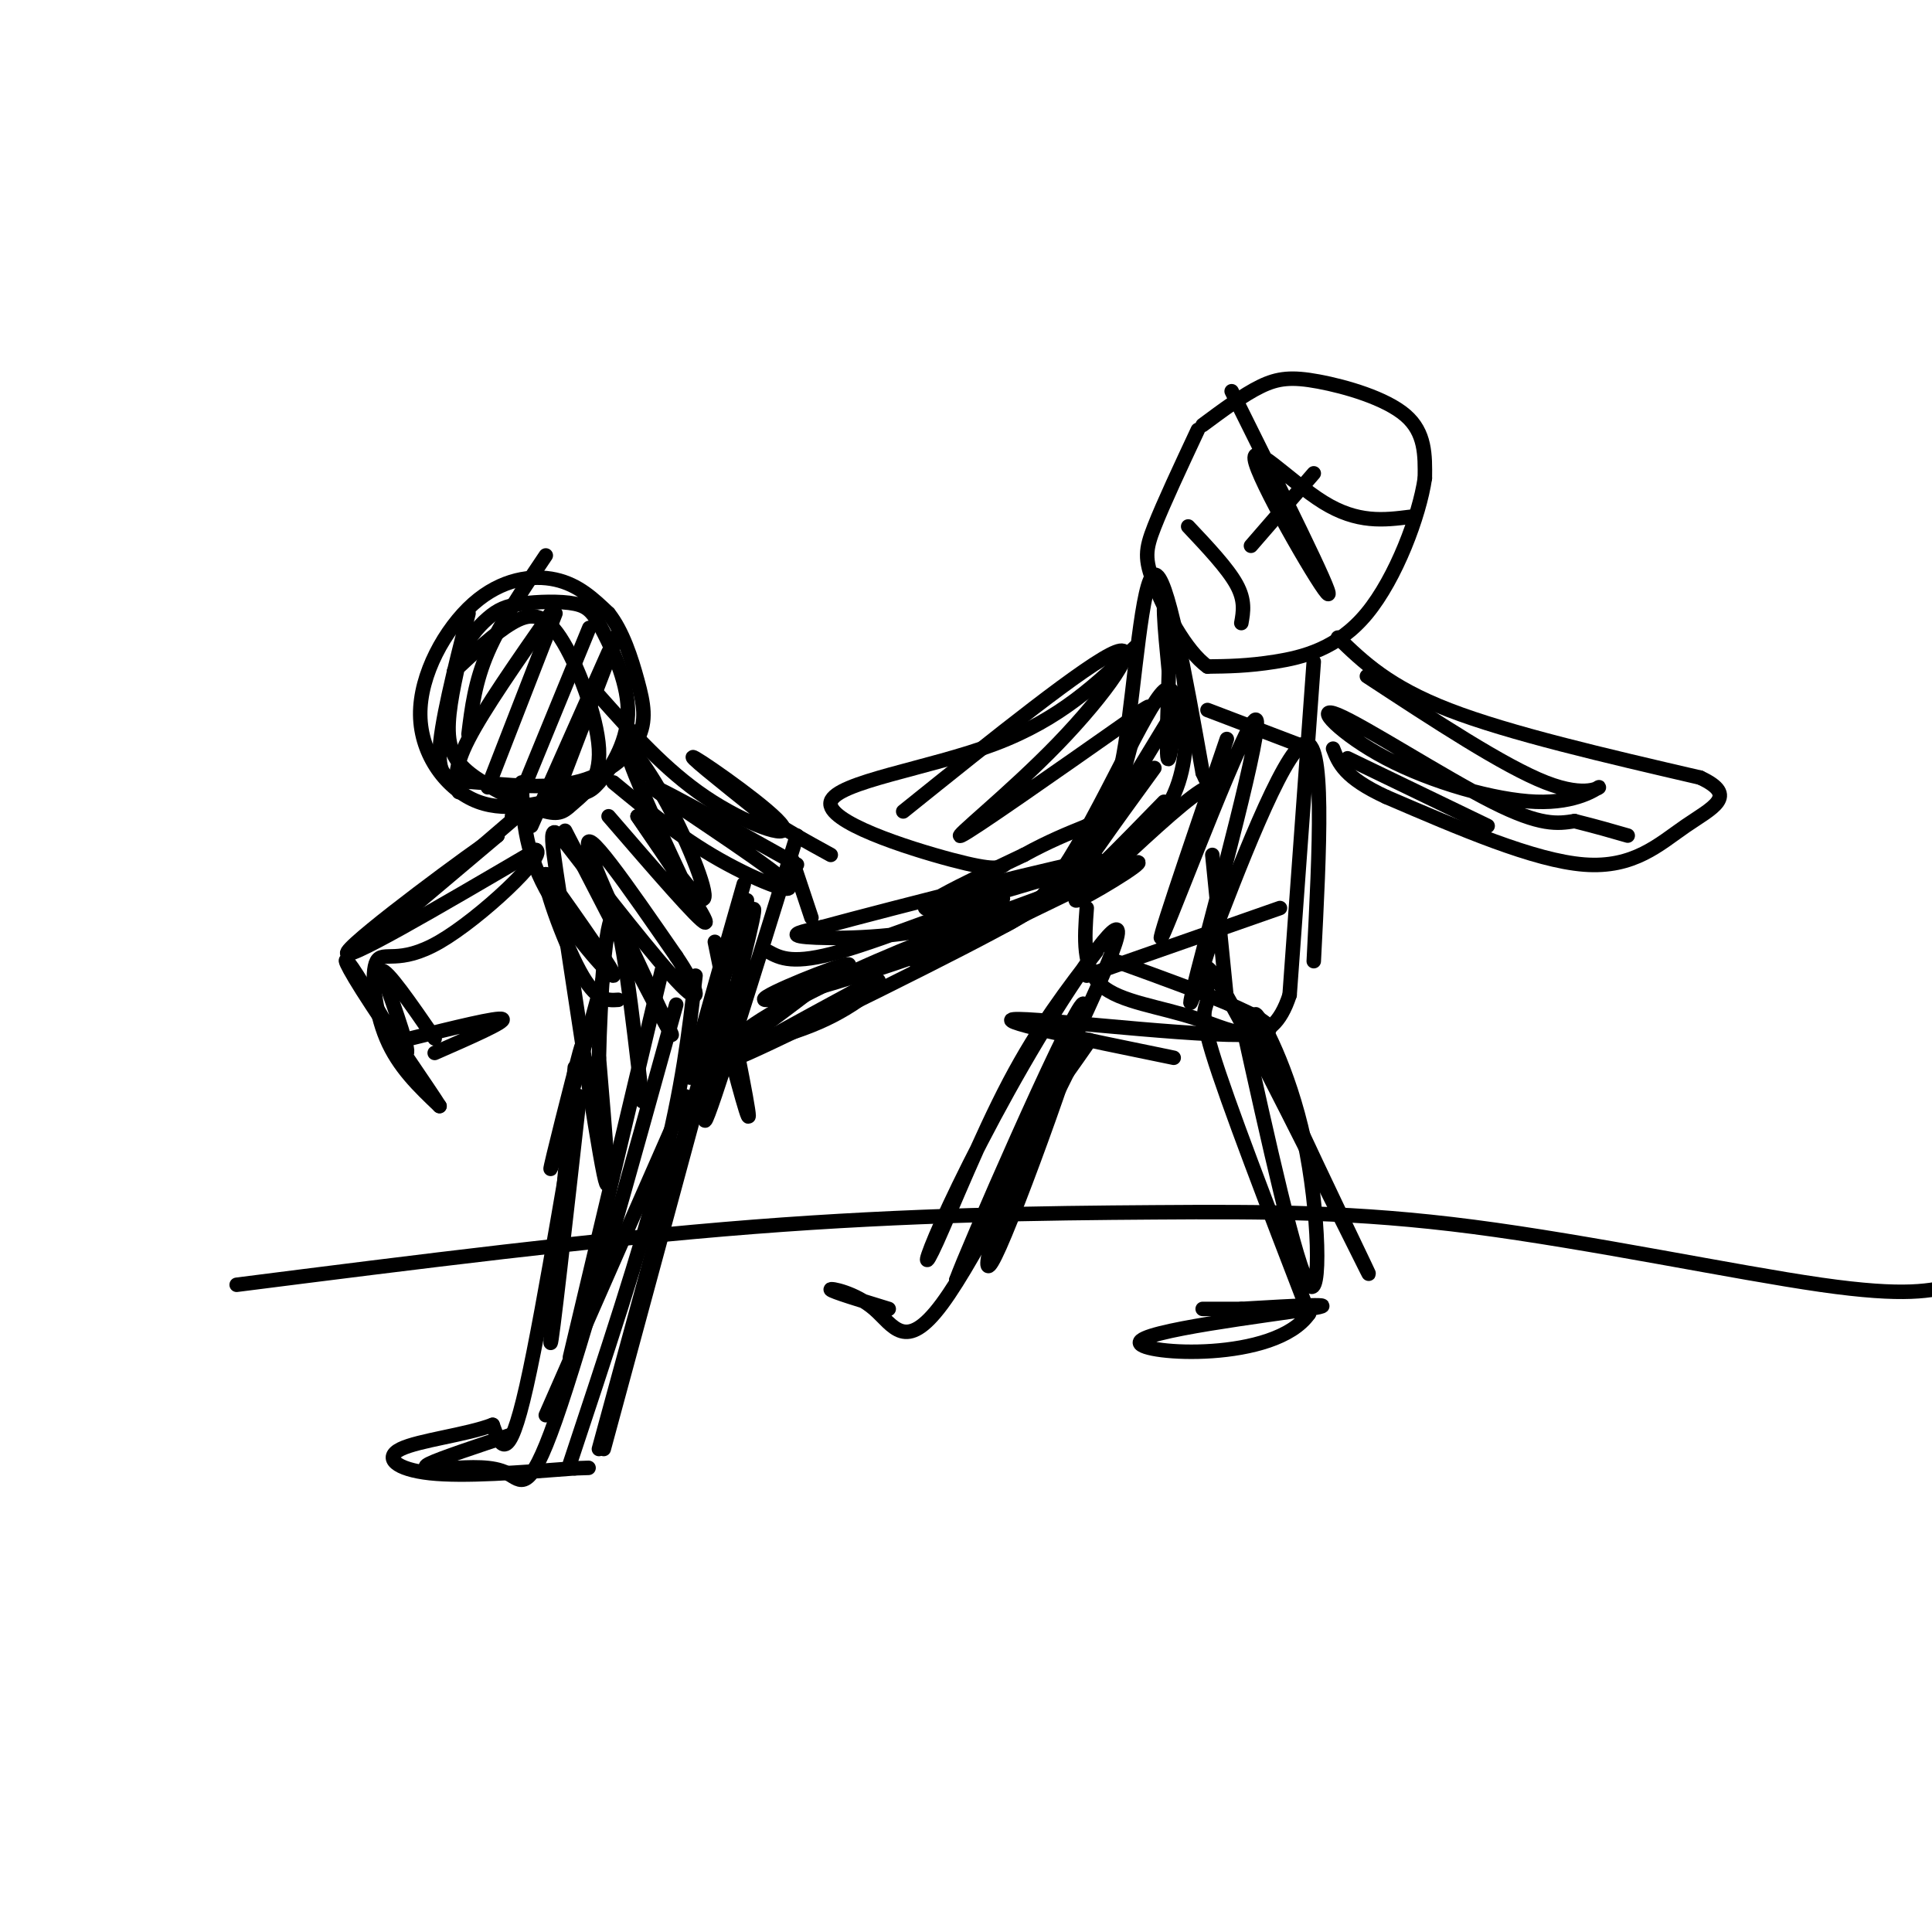 <svg viewBox='0 0 400 400' version='1.1' xmlns='http://www.w3.org/2000/svg' xmlns:xlink='http://www.w3.org/1999/xlink'><g fill='none' stroke='rgb(0,0,0)' stroke-width='3' stroke-linecap='round' stroke-linejoin='round'><path d='M94,139c4.216,-3.951 8.432,-7.902 12,-10c3.568,-2.098 6.487,-2.345 10,3c3.513,5.345 7.618,16.280 8,23c0.382,6.720 -2.961,9.226 -5,11c-2.039,1.774 -2.773,2.816 -6,2c-3.227,-0.816 -8.946,-3.489 -13,-6c-4.054,-2.511 -6.444,-4.860 -7,-9c-0.556,-4.140 0.722,-10.070 2,-16'/><path d='M95,137c1.404,-4.342 3.913,-7.197 6,-9c2.087,-1.803 3.751,-2.552 7,-3c3.249,-0.448 8.081,-0.594 11,0c2.919,0.594 3.923,1.927 6,6c2.077,4.073 5.227,10.887 5,17c-0.227,6.113 -3.830,11.524 -6,14c-2.170,2.476 -2.906,2.017 -7,3c-4.094,0.983 -11.547,3.407 -18,1c-6.453,-2.407 -11.905,-9.645 -12,-18c-0.095,-8.355 5.167,-17.826 11,-23c5.833,-5.174 12.238,-6.050 17,-5c4.762,1.050 7.881,4.025 11,7'/><path d='M126,127c2.926,3.672 4.740,9.351 6,14c1.260,4.649 1.965,8.268 0,12c-1.965,3.732 -6.599,7.578 -13,9c-6.401,1.422 -14.570,0.421 -20,0c-5.430,-0.421 -8.123,-0.263 -8,-6c0.123,-5.737 3.061,-17.368 6,-29'/><path d='M127,162c6.845,5.649 13.690,11.298 22,16c8.310,4.702 18.083,8.458 13,4c-5.083,-4.458 -25.024,-17.131 -27,-19c-1.976,-1.869 14.012,7.065 30,16'/><path d='M124,144c6.875,7.714 13.750,15.429 22,21c8.250,5.571 17.875,9.000 16,6c-1.875,-3.000 -15.250,-12.429 -18,-14c-2.750,-1.571 5.125,4.714 13,11'/><path d='M157,168c4.667,3.333 9.833,6.167 15,9'/><path d='M154,183c-5.978,20.933 -11.956,41.867 -11,40c0.956,-1.867 8.844,-26.533 11,-34c2.156,-7.467 -1.422,2.267 -5,12'/><path d='M149,201c-1.333,5.333 -2.167,12.667 -3,20'/><path d='M165,173c-9.067,29.178 -18.133,58.356 -19,59c-0.867,0.644 6.467,-27.244 9,-38c2.533,-10.756 0.267,-4.378 -2,2'/><path d='M108,162c0.244,6.822 0.489,13.644 5,22c4.511,8.356 13.289,18.244 14,18c0.711,-0.244 -6.644,-10.622 -14,-21'/><path d='M113,181c-0.978,0.911 3.578,13.689 7,20c3.422,6.311 5.711,6.156 8,6'/><path d='M126,169c9.500,11.000 19.000,22.000 20,22c1.000,0.000 -6.500,-11.000 -14,-22'/><path d='M132,169c0.954,1.244 10.338,15.354 13,17c2.662,1.646 -1.399,-9.172 -6,-18c-4.601,-8.828 -9.743,-15.665 -9,-12c0.743,3.665 7.372,17.833 14,32'/><path d='M125,202c-5.378,19.867 -10.756,39.733 -11,40c-0.244,0.267 4.644,-19.067 6,-24c1.356,-4.933 -0.822,4.533 -3,14'/><path d='M117,232c-0.333,3.000 0.333,3.500 1,4'/><path d='M148,195c3.500,17.083 7.000,34.167 7,36c0.000,1.833 -3.500,-11.583 -7,-25'/><path d='M117,172c11.578,22.444 23.156,44.889 22,42c-1.156,-2.889 -15.044,-31.111 -17,-38c-1.956,-6.889 8.022,7.556 18,22'/><path d='M140,198c4.258,6.283 5.903,10.990 1,6c-4.903,-4.990 -16.356,-19.678 -22,-27c-5.644,-7.322 -5.481,-7.279 -3,9c2.481,16.279 7.280,48.794 9,57c1.720,8.206 0.360,-7.897 -1,-24'/><path d='M124,219c0.244,-11.867 1.356,-29.533 3,-29c1.644,0.533 3.822,19.267 6,38'/><path d='M107,169c-14.167,12.167 -28.333,24.333 -29,25c-0.667,0.667 12.167,-10.167 25,-21'/><path d='M103,173c-4.733,3.000 -29.067,21.000 -31,24c-1.933,3.000 18.533,-9.000 39,-21'/><path d='M111,176c2.289,1.022 -11.490,14.078 -20,19c-8.510,4.922 -11.753,1.710 -13,4c-1.247,2.290 -0.499,10.083 2,16c2.499,5.917 6.750,9.959 11,14'/><path d='M91,229c-1.686,-2.778 -11.400,-16.724 -16,-24c-4.600,-7.276 -4.085,-7.882 -1,-3c3.085,4.882 8.738,15.252 10,16c1.262,0.748 -1.869,-8.126 -5,-17'/><path d='M79,201c1.000,-0.500 6.000,6.750 11,14'/><path d='M85,215c9.083,-2.250 18.167,-4.500 19,-4c0.833,0.500 -6.583,3.750 -14,7'/><path d='M97,152c0.667,-5.417 1.333,-10.833 4,-17c2.667,-6.167 7.333,-13.083 12,-20'/><path d='M95,164c-0.583,-2.417 -1.167,-4.833 2,-11c3.167,-6.167 10.083,-16.083 17,-26'/><path d='M101,163c0.000,0.000 14.000,-36.000 14,-36'/><path d='M106,169c0.000,0.000 16.000,-39.000 16,-39'/><path d='M110,171c0.000,0.000 16.000,-36.000 16,-36'/><path d='M115,165c0.000,0.000 13.000,-34.000 13,-34'/><path d='M159,197c2.573,1.408 5.145,2.817 15,0c9.855,-2.817 26.992,-9.858 32,-11c5.008,-1.142 -2.113,3.616 -12,6c-9.887,2.384 -22.539,2.396 -27,2c-4.461,-0.396 -0.730,-1.198 3,-2'/><path d='M170,192c15.536,-4.202 52.875,-13.708 57,-14c4.125,-0.292 -24.964,8.631 -33,10c-8.036,1.369 4.982,-4.815 18,-11'/><path d='M212,177c5.167,-2.833 9.083,-4.417 13,-6'/><path d='M225,171c3.583,-2.202 6.042,-4.708 8,-17c1.958,-12.292 3.417,-34.369 6,-35c2.583,-0.631 6.292,20.185 10,41'/><path d='M249,160c2.622,6.333 4.178,1.667 1,3c-3.178,1.333 -11.089,8.667 -19,16'/><path d='M231,179c-5.785,4.804 -10.746,8.813 -7,7c3.746,-1.813 16.201,-9.450 10,-7c-6.201,2.450 -31.057,14.986 -40,19c-8.943,4.014 -1.971,-0.493 5,-5'/><path d='M199,193c7.131,-3.298 22.458,-9.042 12,-3c-10.458,6.042 -46.702,23.869 -56,28c-9.298,4.131 8.351,-5.435 26,-15'/><path d='M181,203c3.110,-0.927 -2.115,4.257 -10,8c-7.885,3.743 -18.431,6.046 -18,4c0.431,-2.046 11.837,-8.442 24,-14c12.163,-5.558 25.081,-10.279 38,-15'/><path d='M215,186c12.560,-5.452 24.958,-11.583 29,-24c4.042,-12.417 -0.274,-31.119 -2,-36c-1.726,-4.881 -0.863,4.060 0,13'/><path d='M242,139c-0.211,7.482 -0.737,19.686 0,18c0.737,-1.686 2.737,-17.262 -1,-14c-3.737,3.262 -13.211,25.360 -21,37c-7.789,11.640 -13.895,12.820 -20,14'/><path d='M200,194c-13.333,5.583 -36.667,12.542 -41,13c-4.333,0.458 10.333,-5.583 15,-7c4.667,-1.417 -0.667,1.792 -6,5'/><path d='M168,205c-3.667,2.833 -9.833,7.417 -16,12'/><path d='M119,221c-2.583,28.000 -5.167,56.000 -5,57c0.167,1.000 3.083,-25.000 6,-51'/><path d='M120,227c-1.200,5.044 -7.200,43.156 -11,60c-3.800,16.844 -5.400,12.422 -7,8'/><path d='M102,295c-5.381,2.060 -15.333,3.208 -19,5c-3.667,1.792 -1.048,4.226 6,5c7.048,0.774 18.524,-0.113 30,-1'/><path d='M119,304c5.000,-0.167 2.500,-0.083 0,0'/><path d='M148,215c0.000,0.000 -23.000,85.000 -23,85'/><path d='M148,212c0.000,0.000 -24.000,88.000 -24,88'/><path d='M137,201c0.000,0.000 -19.000,80.000 -19,80'/><path d='M144,202c-1.333,11.583 -2.667,23.167 -7,40c-4.333,16.833 -11.667,38.917 -19,61'/><path d='M142,227c0.000,0.000 -29.000,66.000 -29,66'/><path d='M140,208c-9.711,35.067 -19.422,70.133 -25,86c-5.578,15.867 -7.022,12.533 -10,11c-2.978,-1.533 -7.489,-1.267 -12,-1'/><path d='M93,304c-3.511,-0.111 -6.289,0.111 -4,-1c2.289,-1.111 9.644,-3.556 17,-6'/><path d='M235,151c0.000,0.000 -4.000,15.000 -4,15'/><path d='M242,149c0.000,0.000 -17.000,28.000 -17,28'/><path d='M164,178c0.000,0.000 4.000,12.000 4,12'/><path d='M239,159c-8.667,11.917 -17.333,23.833 -17,25c0.333,1.167 9.667,-8.417 19,-18'/><path d='M249,88c4.226,-3.137 8.452,-6.274 12,-8c3.548,-1.726 6.417,-2.042 12,-1c5.583,1.042 13.881,3.440 18,7c4.119,3.560 4.060,8.280 4,13'/><path d='M295,99c-1.131,7.762 -5.958,20.667 -12,28c-6.042,7.333 -13.298,9.095 -19,10c-5.702,0.905 -9.851,0.952 -14,1'/><path d='M250,138c-4.548,-3.214 -8.917,-11.750 -11,-17c-2.083,-5.250 -1.881,-7.214 0,-12c1.881,-4.786 5.440,-12.393 9,-20'/><path d='M246,109c4.083,4.333 8.167,8.667 10,12c1.833,3.333 1.417,5.667 1,8'/><path d='M272,137c0.000,0.000 -5.000,69.000 -5,69'/><path d='M267,206c-3.917,12.036 -11.208,7.625 -19,5c-7.792,-2.625 -16.083,-3.464 -20,-7c-3.917,-3.536 -3.458,-9.768 -3,-16'/><path d='M277,132c5.250,5.083 10.500,10.167 23,15c12.500,4.833 32.250,9.417 52,14'/><path d='M352,161c8.131,3.786 2.458,6.250 -3,10c-5.458,3.750 -10.702,8.786 -21,8c-10.298,-0.786 -25.649,-7.393 -41,-14'/><path d='M287,165c-8.667,-4.000 -9.833,-7.000 -11,-10'/><path d='M235,134c-7.732,7.446 -15.464,14.893 -29,20c-13.536,5.107 -32.875,7.875 -34,12c-1.125,4.125 15.964,9.607 25,12c9.036,2.393 10.018,1.696 11,1'/><path d='M187,168c19.149,-15.387 38.298,-30.774 44,-33c5.702,-2.226 -2.042,8.708 -12,19c-9.958,10.292 -22.131,19.940 -20,19c2.131,-0.940 18.565,-12.470 35,-24'/><path d='M234,149c6.000,-4.167 3.500,-2.583 1,-1'/><path d='M254,153c-8.018,23.470 -16.036,46.940 -13,40c3.036,-6.940 17.125,-44.292 19,-44c1.875,0.292 -8.464,38.226 -12,52c-3.536,13.774 -0.268,3.387 3,-7'/><path d='M251,194c4.600,-11.978 14.600,-38.422 19,-40c4.400,-1.578 3.200,21.711 2,45'/><path d='M283,140c14.212,9.320 28.423,18.640 37,22c8.577,3.360 11.518,0.761 11,1c-0.518,0.239 -4.495,3.315 -13,3c-8.505,-0.315 -21.537,-4.023 -31,-9c-9.463,-4.977 -15.355,-11.225 -10,-9c5.355,2.225 21.959,12.921 32,18c10.041,5.079 13.521,4.539 17,4'/><path d='M326,170c4.667,1.167 7.833,2.083 11,3'/><path d='M255,81c10.458,21.024 20.917,42.048 20,42c-0.917,-0.048 -13.208,-21.167 -15,-27c-1.792,-5.833 6.917,3.619 14,8c7.083,4.381 12.542,3.690 18,3'/><path d='M272,98c0.000,0.000 -13.000,15.000 -13,15'/><path d='M279,157c0.000,0.000 29.000,14.000 29,14'/><path d='M251,177c0.000,0.000 3.000,30.000 3,30'/><path d='M225,202c0.000,0.000 40.000,-14.000 40,-14'/><path d='M250,147c0.000,0.000 21.000,8.000 21,8'/><path d='M227,197c-5.993,7.789 -11.985,15.578 -18,27c-6.015,11.422 -12.051,26.478 -15,33c-2.949,6.522 -2.811,4.511 1,-4c3.811,-8.511 11.295,-23.522 20,-38c8.705,-14.478 18.630,-28.422 16,-20c-2.630,8.422 -17.815,39.211 -33,70'/><path d='M198,265c1.817,-5.300 22.860,-53.550 26,-57c3.140,-3.450 -11.622,37.900 -17,50c-5.378,12.100 -1.371,-5.050 4,-18c5.371,-12.950 12.106,-21.700 14,-24c1.894,-2.300 -1.053,1.850 -4,6'/><path d='M221,222c-5.841,11.662 -18.442,37.817 -26,48c-7.558,10.183 -10.073,4.396 -14,1c-3.927,-3.396 -9.265,-4.399 -9,-4c0.265,0.399 6.132,2.199 12,4'/><path d='M257,211c5.690,25.750 11.381,51.500 14,55c2.619,3.500 2.167,-15.250 -1,-30c-3.167,-14.750 -9.048,-25.500 -10,-26c-0.952,-0.500 3.024,9.250 7,19'/><path d='M267,229c6.338,13.940 18.682,39.291 16,34c-2.682,-5.291 -20.389,-41.222 -28,-55c-7.611,-13.778 -5.126,-5.402 -5,-2c0.126,3.402 -2.107,1.829 1,12c3.107,10.171 11.553,32.085 20,54'/><path d='M271,272c-7.071,10.131 -34.750,8.458 -35,6c-0.250,-2.458 26.929,-5.702 35,-7c8.071,-1.298 -2.964,-0.649 -14,0'/><path d='M257,271c-3.667,0.000 -5.833,0.000 -8,0'/><path d='M231,199c18.933,6.844 37.867,13.689 30,15c-7.867,1.311 -42.533,-2.911 -50,-3c-7.467,-0.089 12.267,3.956 32,8'/><path d='M49,266c37.295,-4.737 74.590,-9.474 107,-12c32.410,-2.526 59.935,-2.842 83,-3c23.065,-0.158 41.671,-0.158 66,3c24.329,3.158 54.380,9.474 72,12c17.620,2.526 22.810,1.263 28,0'/></g>
</svg>